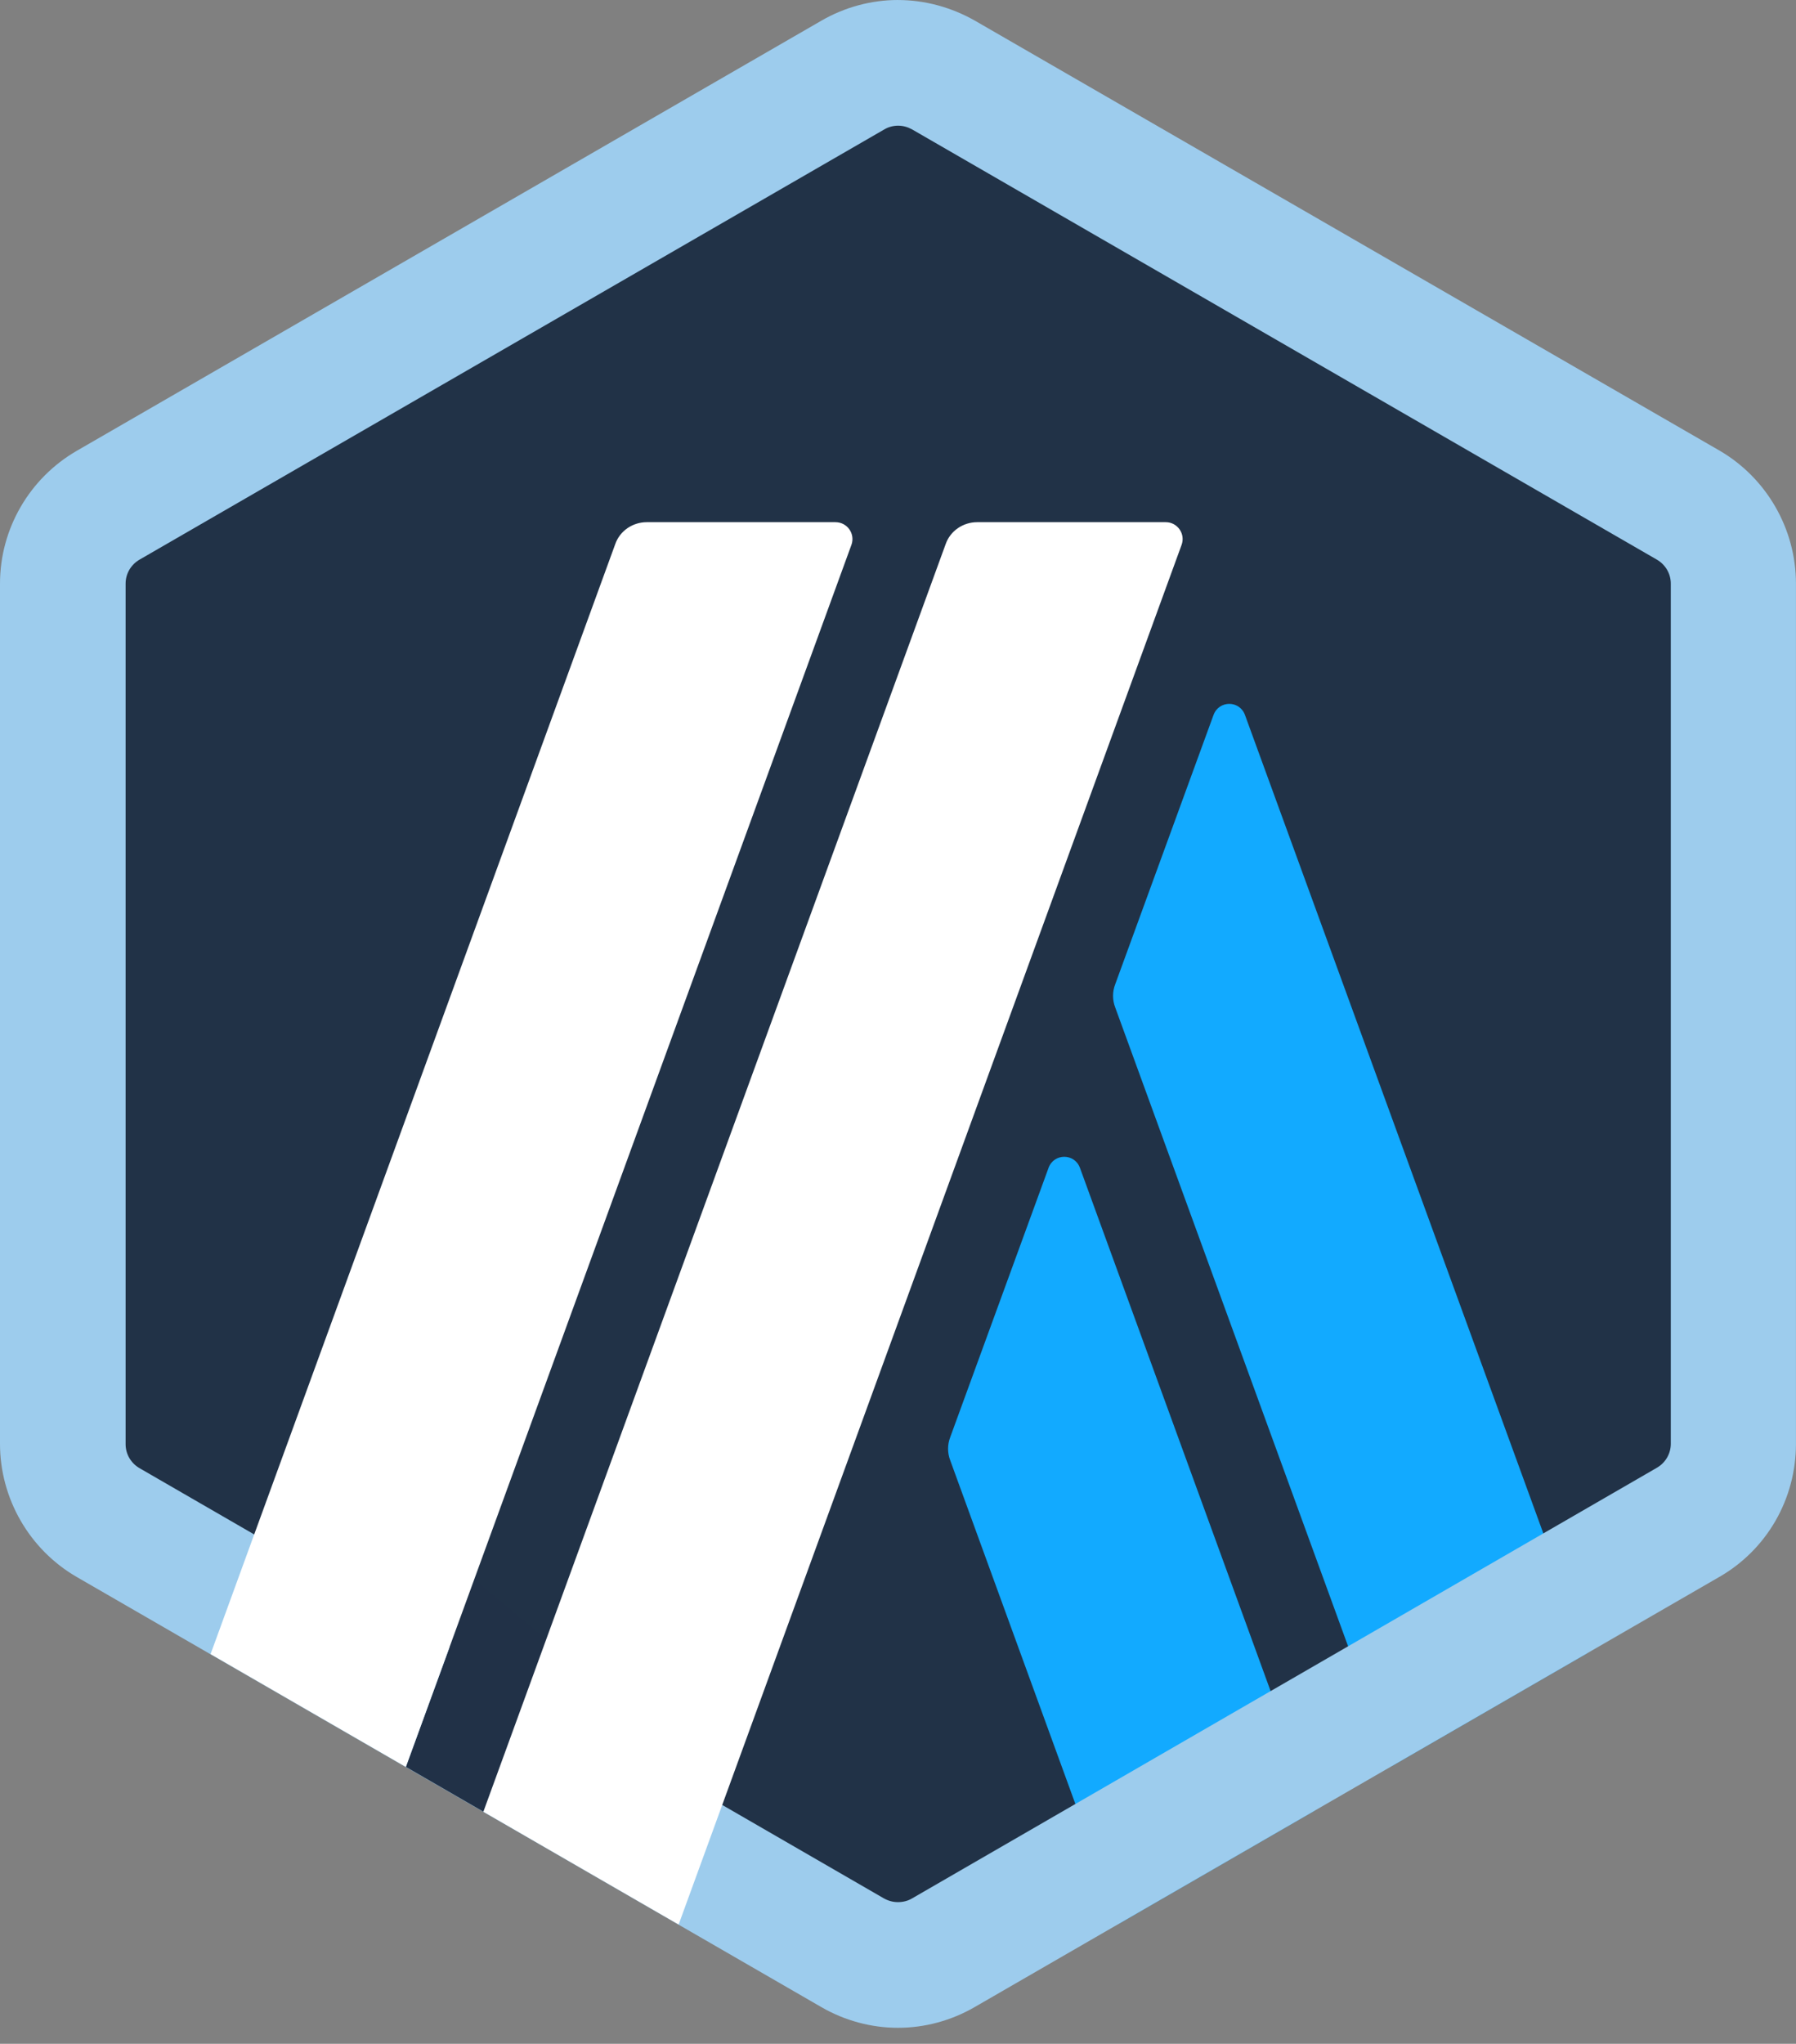 <svg height="91" viewBox="0 0 80 91" width="80" xmlns="http://www.w3.org/2000/svg"><rect x="0" y="0" width="80" height="91" fill="#808080" stroke="none"/><g fill="none"><path d="m3.029 27.442v35.402c0 2.253 1.2 4.34 3.158 5.466l30.656 17.692c1.958 1.127 4.358 1.127 6.316 0l30.656-17.692c1.958-1.127 3.158-3.213 3.158-5.466v-35.402c0-2.253-1.2-4.34-3.158-5.466l-30.656-17.692c-1.958-1.127-4.358-1.127-6.316 0l-30.656 17.692c-1.939 1.127-3.158 3.213-3.158 5.466z" fill="#213247"/><g fill="#12aaff" transform="translate(42.23 31.339)"><path d="m4.474 20.665-4.377 11.985c-.129.332-.129.702 0 1.034l7.516 20.628 8.698-5.023-10.434-28.624c-.24-.665-1.163-.665-1.404 0z"/><path d="m13.227.499c-.24-.665-1.163-.665-1.404 0l-4.377 11.985c-.129.332-.129.702 0 1.034l12.318 33.777 8.698-5.023z"/></g><path d="m40 5.596c.222 0 .425.055.628.166l33.167 19.151c.388.222.628.628.628 1.071v38.301c0 .443-.24.849-.628 1.071l-33.167 19.169c-.185.111-.406.166-.628.166s-.425-.055-.628-.166l-33.149-19.151c-.388-.222-.628-.628-.628-1.071v-38.319c0-.443.24-.849.628-1.071l33.167-19.151c.185-.111.406-.166.609-.166m0-5.596c-1.182 0-2.364.314-3.416.923l-33.167 19.151c-2.105 1.219-3.416 3.472-3.416 5.91v38.301c0 2.438 1.311 4.709 3.416 5.928l33.167 19.151c1.053.609 2.235.923 3.416.923s2.364-.314 3.416-.923l33.167-19.151c2.124-1.219 3.416-3.472 3.416-5.928v-38.301c0-2.438-1.311-4.709-3.416-5.928l-33.149-19.132c-1.071-.609-2.253-.923-3.435-.923z" fill="#9dcced"/><path d="m18.079 78.67 3.047-8.347 6.131 5.097-5.725 5.245z" fill="#213147"/><g fill="#fff" transform="translate(9.381 23.25)"><path d="m27.83 0h-8.403c-.628 0-1.2.388-1.404.979l-18.024 49.418 8.698 5.023 19.852-54.423c.166-.48-.185-.997-.72-.997z"/><path d="m42.548 0h-8.403c-.628 0-1.2.388-1.404.979l-20.591 56.436 8.698 5.023 22.401-61.422c.185-.499-.185-1.016-.702-1.016z"/></g></g></svg>